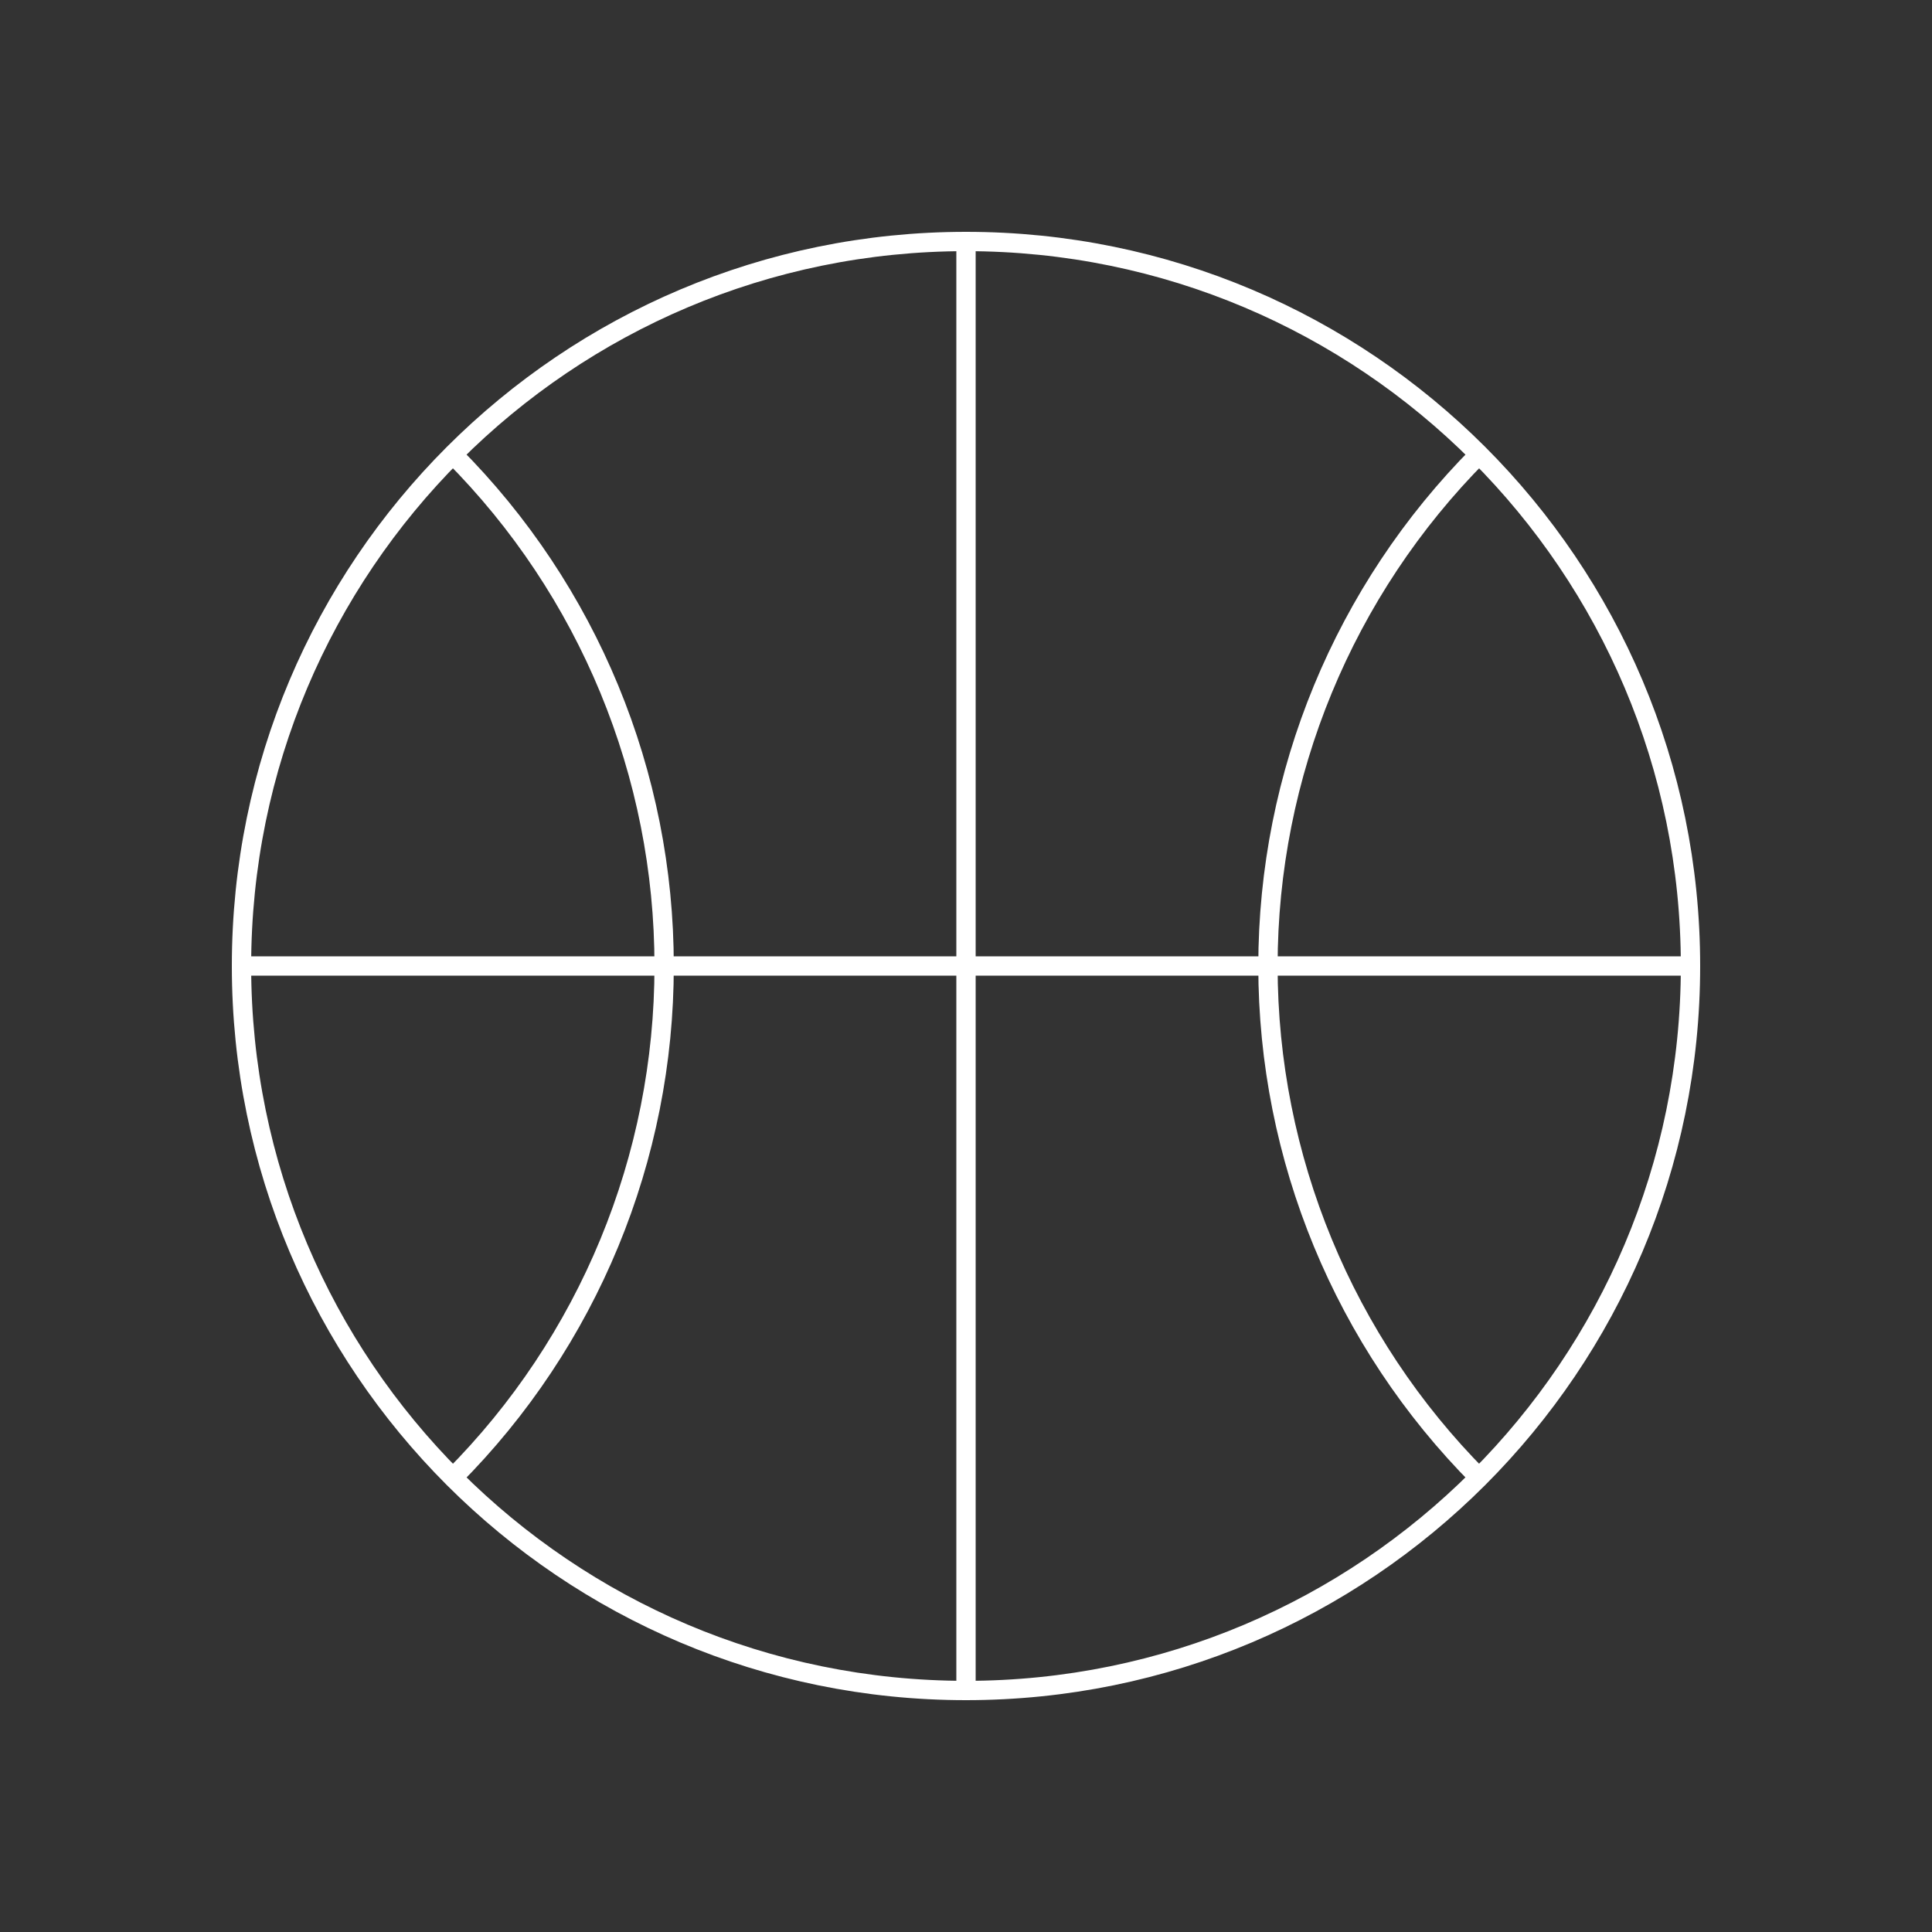 <svg width="100" height="100" viewBox="0 0 100 100" fill="none" xmlns="http://www.w3.org/2000/svg">
<rect x="0" y="0" width="100" height="100" fill="#333333" stroke="none"/>
<path d="M50 87.5C70.711 87.5 87.5 70.711 87.5 50C87.5 29.289 70.711 12.5 50 12.5C29.289 12.5 12.5 29.289 12.5 50C12.5 70.711 29.289 87.5 50 87.5Z" stroke="white" strokeWidth="3" strokeLinecap="round" strokeLinejoin="round"/>
<path d="M23.438 23.518C30.449 30.547 34.383 40.073 34.375 50.002C34.383 59.931 30.449 69.457 23.438 76.486" stroke="white" strokeWidth="3" strokeLinecap="round" strokeLinejoin="round"/>
<path d="M76.564 23.518C69.561 30.553 65.629 40.075 65.629 50.002C65.629 59.929 69.561 69.451 76.564 76.486" stroke="white" strokeWidth="3" strokeLinecap="round" strokeLinejoin="round"/>
<path d="M12.5 50H87.5" stroke="white" strokeWidth="3" strokeLinecap="round" strokeLinejoin="round"/>
<path d="M50 12.5V87.5" stroke="white" strokeWidth="3" strokeLinecap="round" strokeLinejoin="round"/>
</svg>
